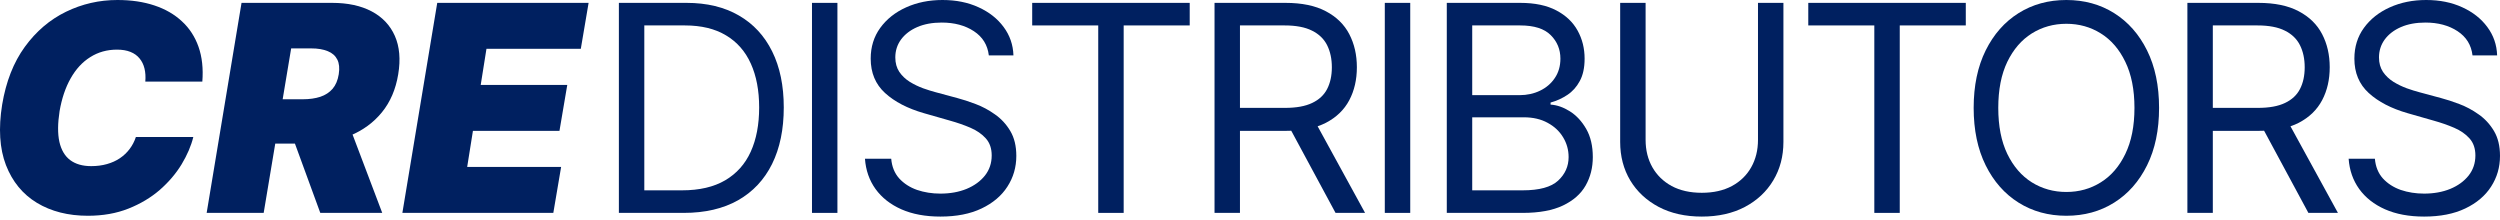 <svg width="250" height="22" viewBox="0 0 250 22" fill="none" xmlns="http://www.w3.org/2000/svg">
<g clip-path="url(#clip0_2007_1528)">
<path d="M40.237 21.289L43.724 0.287H58.86L58.081 4.881H48.646L48.072 8.491H56.727L55.947 13.085H47.293L46.718 16.695H56.112L55.332 21.289H40.237Z" fill="#002060"/>
<path d="M20.666 21.289L24.153 0.287H33.218C34.777 0.287 36.093 0.571 37.166 1.138C38.24 1.706 39.012 2.523 39.484 3.589C39.956 4.656 40.069 5.934 39.822 7.424C39.576 8.928 39.033 10.197 38.192 11.229C37.358 12.254 36.295 13.034 35.003 13.567C33.717 14.093 32.275 14.357 30.675 14.357H25.261L25.999 9.927H30.265C30.935 9.927 31.523 9.845 32.029 9.68C32.535 9.51 32.945 9.243 33.259 8.881C33.574 8.511 33.779 8.026 33.875 7.424C33.97 6.823 33.922 6.334 33.731 5.958C33.54 5.575 33.222 5.295 32.777 5.117C32.333 4.933 31.783 4.84 31.126 4.84H29.116L26.368 21.289H20.666ZM34.572 11.649L38.223 21.289H32.029L28.501 11.649H34.572Z" fill="#002060"/>
<path d="M20.233 8.163H14.531C14.572 7.677 14.545 7.24 14.449 6.85C14.354 6.46 14.19 6.125 13.957 5.845C13.725 5.558 13.421 5.339 13.044 5.189C12.668 5.038 12.221 4.963 11.701 4.963C10.703 4.963 9.811 5.213 9.025 5.712C8.238 6.204 7.586 6.912 7.066 7.835C6.546 8.751 6.177 9.845 5.958 11.116C5.767 12.347 5.76 13.369 5.938 14.182C6.123 14.996 6.481 15.604 7.015 16.008C7.555 16.411 8.256 16.613 9.117 16.613C9.691 16.613 10.218 16.544 10.696 16.408C11.182 16.271 11.612 16.076 11.988 15.823C12.371 15.563 12.696 15.256 12.963 14.9C13.236 14.538 13.444 14.138 13.588 13.7H19.331C19.112 14.589 18.722 15.498 18.162 16.428C17.601 17.351 16.876 18.202 15.988 18.982C15.099 19.754 14.053 20.38 12.85 20.858C11.646 21.337 10.293 21.576 8.789 21.576C6.82 21.576 5.121 21.145 3.692 20.284C2.27 19.422 1.238 18.165 0.595 16.51C-0.041 14.856 -0.167 12.839 0.216 10.46C0.599 8.163 1.354 6.238 2.482 4.686C3.61 3.135 4.981 1.965 6.594 1.179C8.208 0.393 9.924 0 11.742 0C13.116 0 14.347 0.181 15.434 0.543C16.528 0.906 17.447 1.436 18.192 2.133C18.944 2.823 19.498 3.675 19.854 4.686C20.209 5.698 20.336 6.857 20.233 8.163Z" fill="#002060"/>
<path d="M247.251 5.538C247.128 4.498 246.629 3.692 245.754 3.117C244.879 2.543 243.806 2.256 242.534 2.256C241.605 2.256 240.791 2.406 240.094 2.707C239.403 3.008 238.863 3.422 238.473 3.948C238.091 4.474 237.899 5.073 237.899 5.743C237.899 6.303 238.032 6.785 238.299 7.189C238.573 7.585 238.921 7.917 239.345 8.183C239.769 8.443 240.213 8.658 240.678 8.829C241.143 8.993 241.57 9.127 241.96 9.229L244.093 9.804C244.64 9.947 245.248 10.145 245.918 10.398C246.595 10.651 247.241 10.996 247.857 11.434C248.479 11.865 248.991 12.418 249.395 13.095C249.798 13.772 250 14.603 250 15.587C250 16.722 249.702 17.747 249.108 18.664C248.52 19.58 247.658 20.308 246.523 20.848C245.395 21.388 244.025 21.658 242.411 21.658C240.907 21.658 239.605 21.415 238.504 20.93C237.41 20.445 236.549 19.768 235.92 18.899C235.298 18.031 234.946 17.023 234.864 15.874H237.489C237.557 16.667 237.824 17.324 238.289 17.843C238.761 18.356 239.355 18.739 240.073 18.992C240.798 19.238 241.577 19.361 242.411 19.361C243.382 19.361 244.254 19.204 245.026 18.889C245.799 18.568 246.411 18.123 246.862 17.556C247.313 16.982 247.539 16.312 247.539 15.546C247.539 14.849 247.344 14.281 246.954 13.844C246.564 13.406 246.052 13.051 245.416 12.777C244.78 12.504 244.093 12.265 243.355 12.06L240.77 11.321C239.13 10.85 237.831 10.176 236.874 9.301C235.917 8.426 235.438 7.281 235.438 5.866C235.438 4.69 235.756 3.664 236.392 2.789C237.034 1.907 237.896 1.224 238.976 0.738C240.063 0.246 241.276 0 242.616 0C243.97 0 245.173 0.243 246.226 0.728C247.279 1.207 248.113 1.863 248.728 2.697C249.35 3.531 249.678 4.478 249.713 5.538H247.251Z" fill="#002060"/>
<path d="M218.739 21.289V0.287H225.835C227.476 0.287 228.823 0.567 229.875 1.128C230.928 1.682 231.708 2.444 232.213 3.415C232.719 4.386 232.972 5.49 232.972 6.727C232.972 7.964 232.719 9.062 232.213 10.019C231.708 10.976 230.932 11.728 229.886 12.275C228.84 12.815 227.503 13.085 225.876 13.085H220.133V10.788H225.794C226.915 10.788 227.818 10.624 228.501 10.296C229.192 9.968 229.691 9.503 229.998 8.901C230.313 8.293 230.47 7.568 230.47 6.727C230.47 5.886 230.313 5.151 229.998 4.522C229.684 3.893 229.182 3.408 228.491 3.066C227.801 2.717 226.888 2.543 225.753 2.543H221.282V21.289H218.739ZM228.624 11.854L233.793 21.289H230.839L225.753 11.854H228.624Z" fill="#002060"/>
<path d="M215.907 10.788C215.907 13.003 215.507 14.917 214.707 16.531C213.907 18.144 212.81 19.388 211.415 20.263C210.021 21.138 208.428 21.576 206.636 21.576C204.845 21.576 203.252 21.138 201.858 20.263C200.463 19.388 199.366 18.144 198.566 16.531C197.766 14.917 197.366 13.003 197.366 10.788C197.366 8.573 197.766 6.659 198.566 5.045C199.366 3.432 200.463 2.188 201.858 1.313C203.252 0.438 204.845 0 206.636 0C208.428 0 210.021 0.438 211.415 1.313C212.81 2.188 213.907 3.432 214.707 5.045C215.507 6.659 215.907 8.573 215.907 10.788ZM213.446 10.788C213.446 8.969 213.141 7.435 212.533 6.184C211.931 4.933 211.114 3.986 210.082 3.343C209.057 2.7 207.908 2.379 206.636 2.379C205.365 2.379 204.213 2.7 203.181 3.343C202.155 3.986 201.338 4.933 200.73 6.184C200.128 7.435 199.827 8.969 199.827 10.788C199.827 12.607 200.128 14.141 200.73 15.392C201.338 16.643 202.155 17.59 203.181 18.233C204.213 18.875 205.365 19.197 206.636 19.197C207.908 19.197 209.057 18.875 210.082 18.233C211.114 17.59 211.931 16.643 212.533 15.392C213.141 14.141 213.446 12.607 213.446 10.788Z" fill="#002060"/>
<path d="M180.828 2.543V0.287H196.579V2.543H189.975V21.289H187.432V2.543H180.828Z" fill="#002060"/>
<path d="M175.799 0.287H178.342V14.193C178.342 15.628 178.004 16.91 177.327 18.038C176.657 19.159 175.71 20.045 174.486 20.694C173.263 21.337 171.827 21.658 170.179 21.658C168.532 21.658 167.096 21.337 165.872 20.694C164.649 20.045 163.698 19.159 163.022 18.038C162.352 16.91 162.017 15.628 162.017 14.193V0.287H164.56V13.988C164.56 15.013 164.785 15.926 165.237 16.726C165.688 17.518 166.33 18.144 167.164 18.602C168.005 19.053 169.01 19.279 170.179 19.279C171.348 19.279 172.353 19.053 173.194 18.602C174.035 18.144 174.678 17.518 175.122 16.726C175.573 15.926 175.799 15.013 175.799 13.988V0.287Z" fill="#002060"/>
<path d="M144.679 21.289V0.287H152.021C153.484 0.287 154.691 0.54 155.641 1.046C156.591 1.545 157.299 2.218 157.764 3.066C158.229 3.907 158.461 4.84 158.461 5.866C158.461 6.768 158.3 7.513 157.979 8.101C157.665 8.689 157.248 9.154 156.728 9.496C156.215 9.838 155.658 10.091 155.056 10.255V10.46C155.699 10.501 156.345 10.726 156.995 11.137C157.644 11.547 158.188 12.135 158.625 12.9C159.063 13.666 159.281 14.603 159.281 15.71C159.281 16.763 159.042 17.71 158.564 18.551C158.085 19.392 157.33 20.058 156.297 20.55C155.265 21.043 153.922 21.289 152.267 21.289H144.679ZM147.222 19.033H152.267C153.928 19.033 155.108 18.712 155.805 18.069C156.509 17.419 156.861 16.633 156.861 15.71C156.861 14.999 156.68 14.343 156.318 13.741C155.955 13.133 155.439 12.648 154.769 12.285C154.099 11.916 153.306 11.731 152.39 11.731H147.222V19.033ZM147.222 9.516H151.939C152.705 9.516 153.395 9.366 154.011 9.065C154.633 8.764 155.125 8.34 155.487 7.794C155.856 7.247 156.041 6.604 156.041 5.866C156.041 4.943 155.72 4.16 155.077 3.517C154.434 2.868 153.416 2.543 152.021 2.543H147.222V9.516Z" fill="#002060"/>
<path d="M141.024 0.287V21.289H138.48V0.287H141.024Z" fill="#002060"/>
<path d="M121.453 21.289V0.287H128.549C130.19 0.287 131.537 0.567 132.59 1.128C133.643 1.682 134.422 2.444 134.928 3.415C135.434 4.386 135.687 5.49 135.687 6.727C135.687 7.964 135.434 9.062 134.928 10.019C134.422 10.976 133.646 11.728 132.6 12.275C131.554 12.815 130.217 13.085 128.59 13.085H122.848V10.788H128.508C129.63 10.788 130.532 10.624 131.216 10.296C131.906 9.968 132.405 9.503 132.713 8.901C133.027 8.293 133.185 7.568 133.185 6.727C133.185 5.886 133.027 5.151 132.713 4.522C132.398 3.893 131.896 3.408 131.205 3.066C130.515 2.717 129.602 2.543 128.467 2.543H123.996V21.289H121.453ZM131.339 11.854L136.507 21.289H133.554L128.467 11.854H131.339Z" fill="#002060"/>
<path d="M103.22 2.543V0.287H118.971V2.543H112.367V21.289H109.824V2.543H103.22Z" fill="#002060"/>
<path d="M98.883 5.538C98.76 4.498 98.261 3.692 97.386 3.117C96.511 2.543 95.438 2.256 94.166 2.256C93.236 2.256 92.423 2.406 91.725 2.707C91.035 3.008 90.495 3.422 90.105 3.948C89.722 4.474 89.531 5.073 89.531 5.743C89.531 6.303 89.664 6.785 89.931 7.189C90.204 7.585 90.553 7.917 90.977 8.183C91.401 8.443 91.845 8.658 92.31 8.829C92.775 8.993 93.202 9.127 93.592 9.229L95.725 9.804C96.272 9.947 96.88 10.145 97.55 10.398C98.227 10.651 98.873 10.996 99.488 11.434C100.11 11.865 100.623 12.418 101.027 13.095C101.43 13.772 101.632 14.603 101.632 15.587C101.632 16.722 101.334 17.747 100.739 18.664C100.151 19.58 99.29 20.308 98.155 20.848C97.027 21.388 95.656 21.658 94.043 21.658C92.539 21.658 91.237 21.415 90.136 20.93C89.042 20.445 88.181 19.768 87.552 18.899C86.93 18.031 86.578 17.023 86.496 15.874H89.121C89.189 16.667 89.456 17.324 89.921 17.843C90.392 18.356 90.987 18.739 91.705 18.992C92.43 19.238 93.209 19.361 94.043 19.361C95.014 19.361 95.885 19.204 96.658 18.889C97.431 18.568 98.042 18.123 98.494 17.556C98.945 16.982 99.17 16.312 99.17 15.546C99.17 14.849 98.976 14.281 98.586 13.844C98.196 13.406 97.683 13.051 97.048 12.777C96.412 12.504 95.725 12.265 94.987 12.06L92.402 11.321C90.762 10.85 89.463 10.176 88.505 9.301C87.548 8.426 87.07 7.281 87.07 5.866C87.07 4.69 87.388 3.664 88.024 2.789C88.666 1.907 89.528 1.224 90.608 0.738C91.695 0.246 92.908 0 94.248 0C95.602 0 96.805 0.243 97.858 0.728C98.911 1.207 99.745 1.863 100.36 2.697C100.982 3.531 101.31 4.478 101.344 5.538H98.883Z" fill="#002060"/>
<path d="M83.742 0.287V21.289H81.199V0.287H83.742Z" fill="#002060"/>
<path d="M68.369 21.289H61.888V0.287H68.656C70.693 0.287 72.436 0.708 73.886 1.548C75.335 2.382 76.446 3.582 77.219 5.148C77.991 6.707 78.377 8.573 78.377 10.747C78.377 12.935 77.988 14.818 77.208 16.397C76.429 17.97 75.294 19.18 73.804 20.027C72.313 20.868 70.502 21.289 68.369 21.289ZM64.431 19.033H68.205C69.941 19.033 71.38 18.698 72.522 18.028C73.663 17.358 74.515 16.404 75.075 15.167C75.636 13.929 75.916 12.456 75.916 10.747C75.916 9.051 75.639 7.592 75.085 6.368C74.532 5.138 73.705 4.194 72.604 3.538C71.503 2.875 70.132 2.543 68.492 2.543H64.431V19.033Z" fill="#002060"/>
</g>
<defs>
<clipPath id="clip0_2007_1528">
<rect width="250" height="22" fill="white"/>
</clipPath>
</defs>
</svg>

